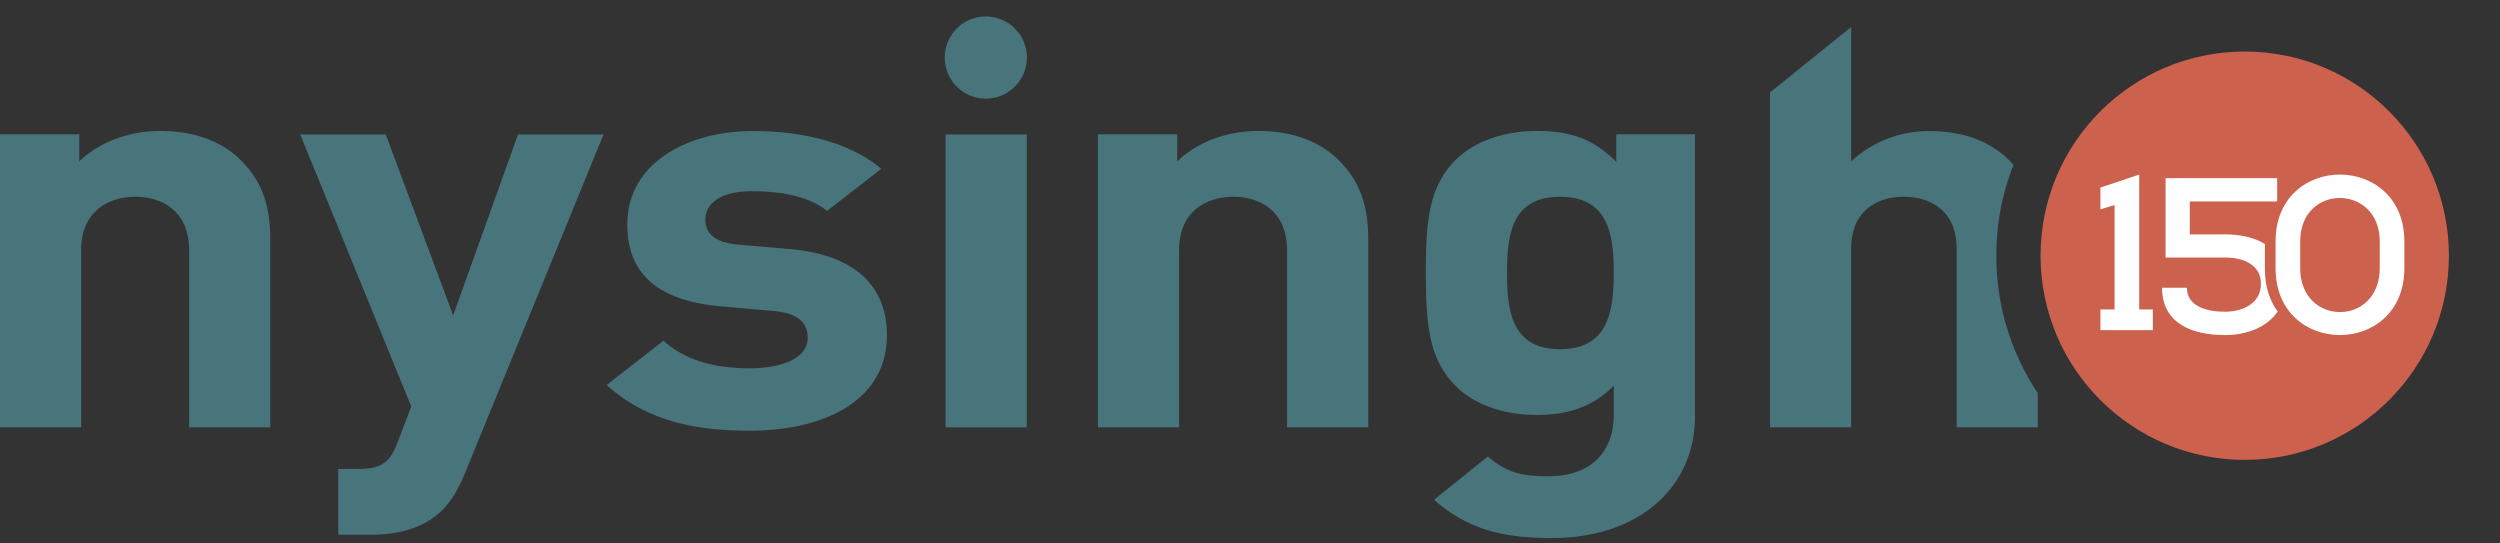 <svg width="221" height="48" viewBox="0 0 221 48" fill="none" xmlns="http://www.w3.org/2000/svg"><rect x="0" y="0" width="221" height="48" fill="#333333" stroke="none"/><path d="M16.718 37.774v-15.66c0-3.529-2.485-4.72-4.745-4.72-2.259 0-4.8 1.191-4.8 4.72v15.66H0V11.876h7.008v2.384c1.878-1.79 4.524-2.683 7.174-2.683 2.872 0 5.186.847 6.788 2.287 2.319 2.09 2.922 4.523 2.922 7.358v16.552h-7.174zm24.333 4.179c-.607 1.44-1.27 2.535-2.154 3.331-1.656 1.491-3.805 1.988-6.18 1.988h-2.816v-5.816h1.657c2.043 0 2.871-.447 3.584-2.338l1.215-3.18-9.82-24.057h7.561l5.96 16.004 5.737-16.004h7.56L41.052 41.953zm25.162-3.88c-4.523 0-8.95-.76-12.59-4.04l5.03-3.912c2.374 2.135 5.462 2.435 7.67 2.435 2.485 0 5.076-.746 5.076-2.683 0-1.293-.773-2.186-3.032-2.384l-4.524-.396c-5.186-.446-8.389-2.485-8.389-7.256 0-5.37 5.242-8.251 11.09-8.251 4.468 0 8.6 1.008 11.362 3.34l-4.795 3.719c-1.657-1.344-4.192-1.74-6.677-1.74-2.872 0-4.082 1.192-4.082 2.485 0 .944.442 2.039 2.977 2.237l4.524.395c5.683.497 8.55 3.23 8.55 7.607 0 5.715-5.407 8.448-12.195 8.448l.005-.004zM90.767 11.88h-7.174v25.9h7.174v-25.9zm23.008 25.894v-15.66c0-3.529-2.485-4.72-4.744-4.72s-4.799 1.191-4.799 4.72v15.66h-7.174V11.876h7.008v2.384c1.877-1.79 4.523-2.683 7.174-2.683 2.871 0 5.186.847 6.787 2.287 2.319 2.09 2.927 4.523 2.927 7.358v16.552h-7.179zm23.418 9.792c-4.413 0-7.45-.796-10.428-3.382l4.763-3.833c1.601 1.39 2.908 1.749 5.338 1.749 4.302 0 5.793-2.734 5.793-5.37v-2.637c-1.877 1.891-4.026 2.586-6.842 2.586-2.817 0-5.242-.847-6.843-2.287-2.706-2.434-2.927-5.766-2.927-10.29 0-4.523.221-7.804 2.927-10.238 1.601-1.44 4.082-2.287 6.898-2.287 3.032 0 5.02.746 7.008 2.733v-2.434h6.953v24.95c0 6.212-4.91 10.736-12.636 10.736l-.004.004zm.717-30.168c-4.247 0-4.689 3.281-4.689 6.71 0 3.428.442 6.76 4.689 6.76 4.248 0 4.745-3.332 4.745-6.76 0-3.429-.497-6.71-4.745-6.71zM87.146 8.72a3.63 3.63 0 100-7.261 3.63 3.63 0 000 7.261z" fill="#48747C"/><circle cx="198.434" cy="22.604" r="18.048" fill="#CC624D"/><path d="M201.301 17.734l-.054.077h-7.668v2.908h3.104c1.39 0 2.609.28 3.534.853v2.232c0 1.546.434 2.79 1.131 3.736-.927 1.354-2.663 2.08-4.665 2.08-2.888 0-5.54-1.003-5.56-4.185h2.2c0 1.728 1.907 2.122 3.341 2.122 1.67 0 3.202-.787 3.202-2.456.02-1.572-1.356-2.338-3.183-2.338h-5.246v-7.015h9.864v1.986zm-15.624 11.451v-1.827h1.25v-9.235l-1.25.385v-1.925l3.43-1.151v11.926h1.203v1.827h-4.633z" fill="#fff"/><path d="M203.337 21.34v2.37c0 5.169 7.033 5.169 7.033 0v-2.37c0-5.09-7.033-5.148-7.033 0zm-2.176 2.37v-2.37c0-7.888 11.385-7.868 11.385 0v2.37c0 7.87-11.385 7.889-11.385 0z" fill="#fff"/><path d="M163.643 14.269c1.932-1.79 4.358-2.683 6.898-2.683 3.339 0 5.839 1.12 7.448 2.99a21.917 21.917 0 00-1.514 8.03c0 4.492 1.35 8.669 3.665 12.148v3.024h-7.174V21.967c0-3.428-2.43-4.574-4.69-4.574-2.259 0-4.633 1.192-4.633 4.574v15.806h-7.174V8.167l7.174-5.78v11.882z" fill="#48747C"/></svg>